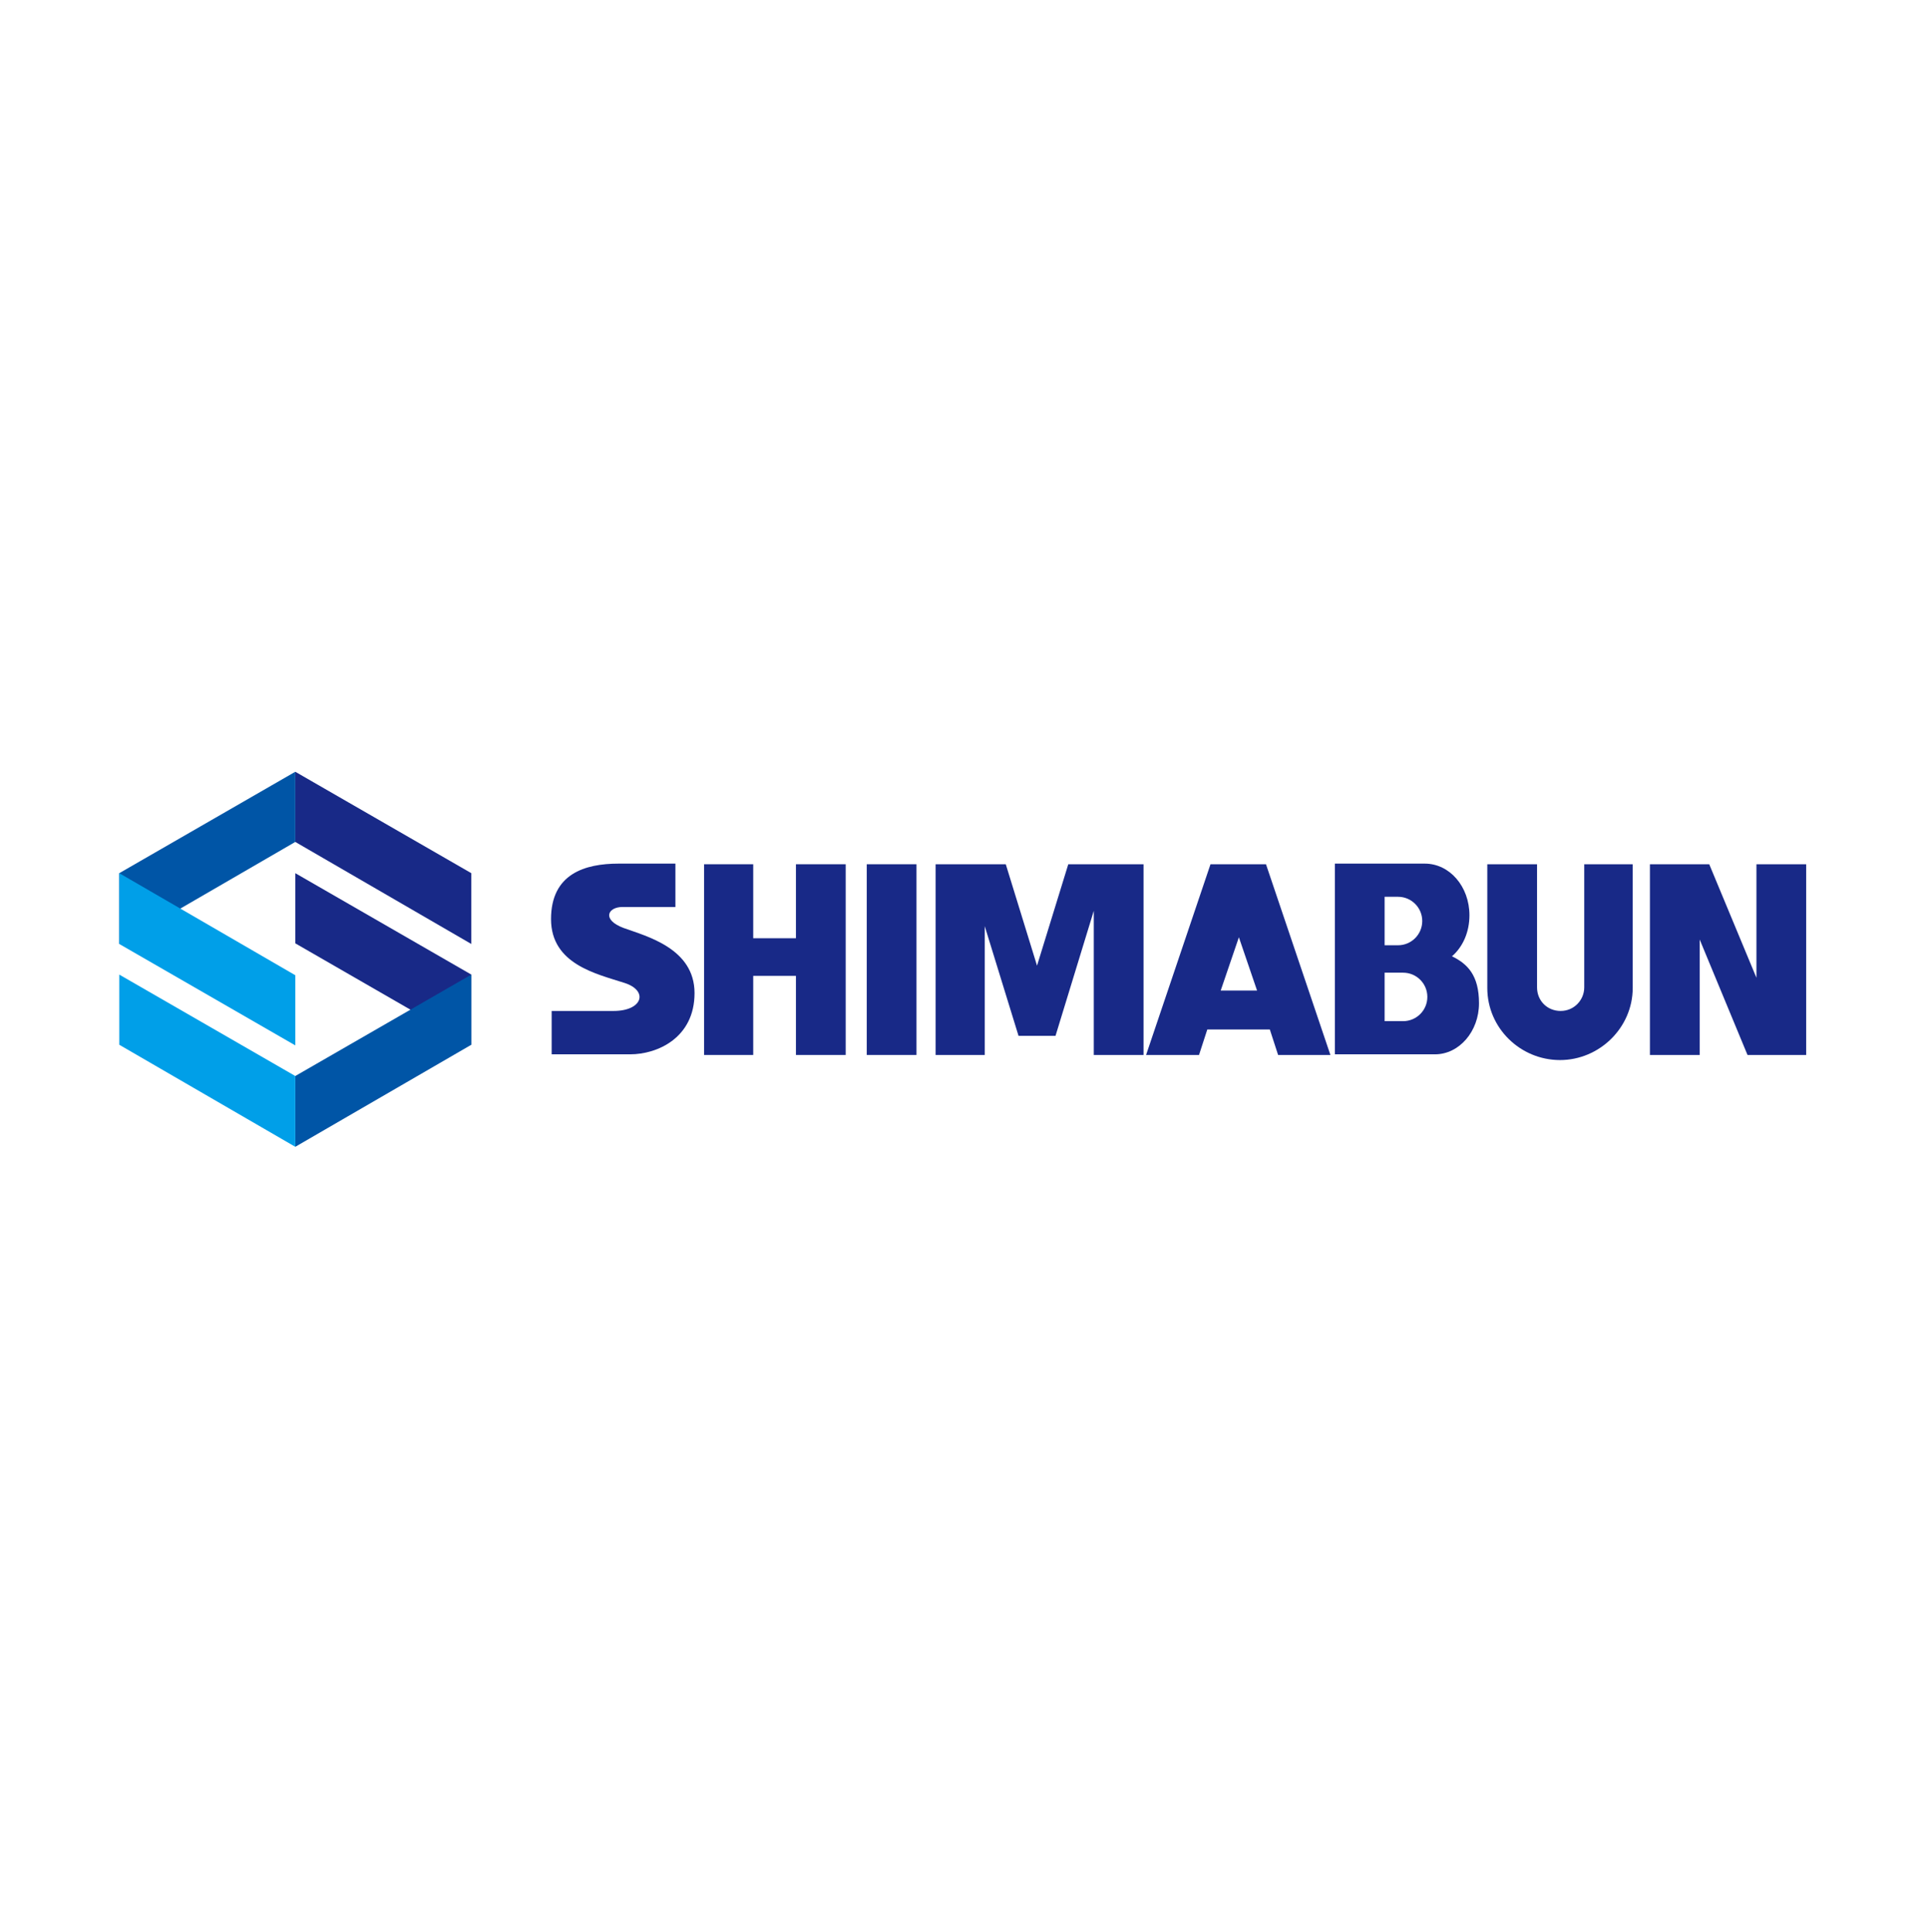 <?xml version="1.0" encoding="UTF-8"?>
<svg xmlns="http://www.w3.org/2000/svg" version="1.1" viewBox="0 0 302.3 302.9">
  <defs>
    <style>
      .cls-1 {
        fill: none;
      }

      .cls-2 {
        fill: #182987;
      }

      .cls-3 {
        fill: #009fe8;
      }

      .cls-4 {
        fill: #0055a6;
      }
    </style>
  </defs>
  <!-- Generator: Adobe Illustrator 28.6.0, SVG Export Plug-In . SVG Version: 1.2.0 Build 709)  -->
  <g>
    <g id="_レイヤー_1" data-name="レイヤー_1">
      <g>
        <g>
          <g>
            <rect class="cls-2" x="135.9" y="135.5" width="7.8" height="29.9"/>
            <polygon class="cls-2" points="124.8 135.5 124.8 147.1 118.1 147.1 118.1 135.5 110.4 135.5 110.4 165.4 118.1 165.4 118.1 153 124.8 153 124.8 165.4 132.6 165.4 132.6 135.5 124.8 135.5"/>
            <polygon class="cls-2" points="167.5 135.5 162.6 151.4 157.7 135.5 146.7 135.5 146.7 165.4 154.4 165.4 154.4 145.2 159.7 162.4 165.5 162.4 171.5 142.8 171.5 165.4 179.3 165.4 179.3 135.5 167.5 135.5"/>
            <path class="cls-2" d="M188,165.4l1.3-4h9.8l1.3,4h8.2l-10.1-29.9h-8.7l-10.1,29.9h8.2ZM194.2,146.8l2.9,8.5h-5.7l2.9-8.5Z"/>
            <polygon class="cls-2" points="275.4 135.5 275.4 153.3 268 135.5 258.7 135.5 258.7 165.4 266.5 165.4 266.5 147.3 274 165.4 283.2 165.4 283.2 165.4 283.2 165.4 283.2 135.5 275.4 135.5"/>
            <path class="cls-2" d="M248.4,135.5v19.3c0,2-1.6,3.7-3.7,3.7s-3.7-1.6-3.7-3.7h0v-19.3h-7.8v19.4h0c0,6.3,5.2,11.3,11.4,11.3s11.4-5.1,11.4-11.3h0v-19.4h-7.8Z"/>
            <path class="cls-2" d="M96.2,158.5c4.6,0,5.5-3.2,1.7-4.4-4.3-1.4-11.5-2.9-11.5-10s5.3-8.7,10.6-8.7h8.9v6.8h-8.3c-2.3,0-3.3,2,.2,3.3,3.6,1.3,11.1,3.2,11.1,10.2s-5.8,9.6-10.1,9.6h-12.3v-6.8h9.8"/>
            <path class="cls-2" d="M227.7,149.9c1.7-1.5,2.7-3.8,2.7-6.4,0-4.5-3.1-8.1-7-8.1h-6.3s-7.8,0-7.8,0v29.9h7.8s7.9,0,7.9,0c3.8,0,6.9-3.6,6.9-8s-1.8-6.2-4.3-7.4ZM219.2,140.6c2.1,0,3.8,1.7,3.8,3.8h0c0,2.1-1.7,3.8-3.8,3.8h-2.1v-7.6h2.1ZM220,160.1h-2.9v-7.6h2.9c2.1,0,3.8,1.7,3.8,3.8s-1.7,3.8-3.8,3.8Z"/>
          </g>
          <rect class="cls-1" x="86.4" y="135.5" width="196.9" height="29.8"/>
        </g>
        <g>
          <g>
            <polygon class="cls-2" points="46.3 121 73.9 136.9 73.9 148 46.3 132 46.3 121"/>
            <polygon class="cls-4" points="46.3 121 18.7 136.9 18.7 148 46.3 132 46.3 121"/>
            <polygon class="cls-3" points="18.7 136.9 46.3 152.9 46.3 163.9 18.7 148 18.7 136.9"/>
          </g>
          <g>
            <polygon class="cls-2" points="73.9 163.8 46.3 147.9 46.3 136.9 73.9 152.8 73.9 163.8"/>
            <polygon class="cls-4" points="46.3 179.8 73.9 163.8 73.9 152.8 46.3 168.7 46.3 179.8"/>
            <polygon class="cls-3" points="46.3 179.8 18.7 163.8 18.7 152.8 46.3 168.7 46.3 179.8"/>
          </g>
        </g>
      </g>
    </g>
  </g>
</svg>